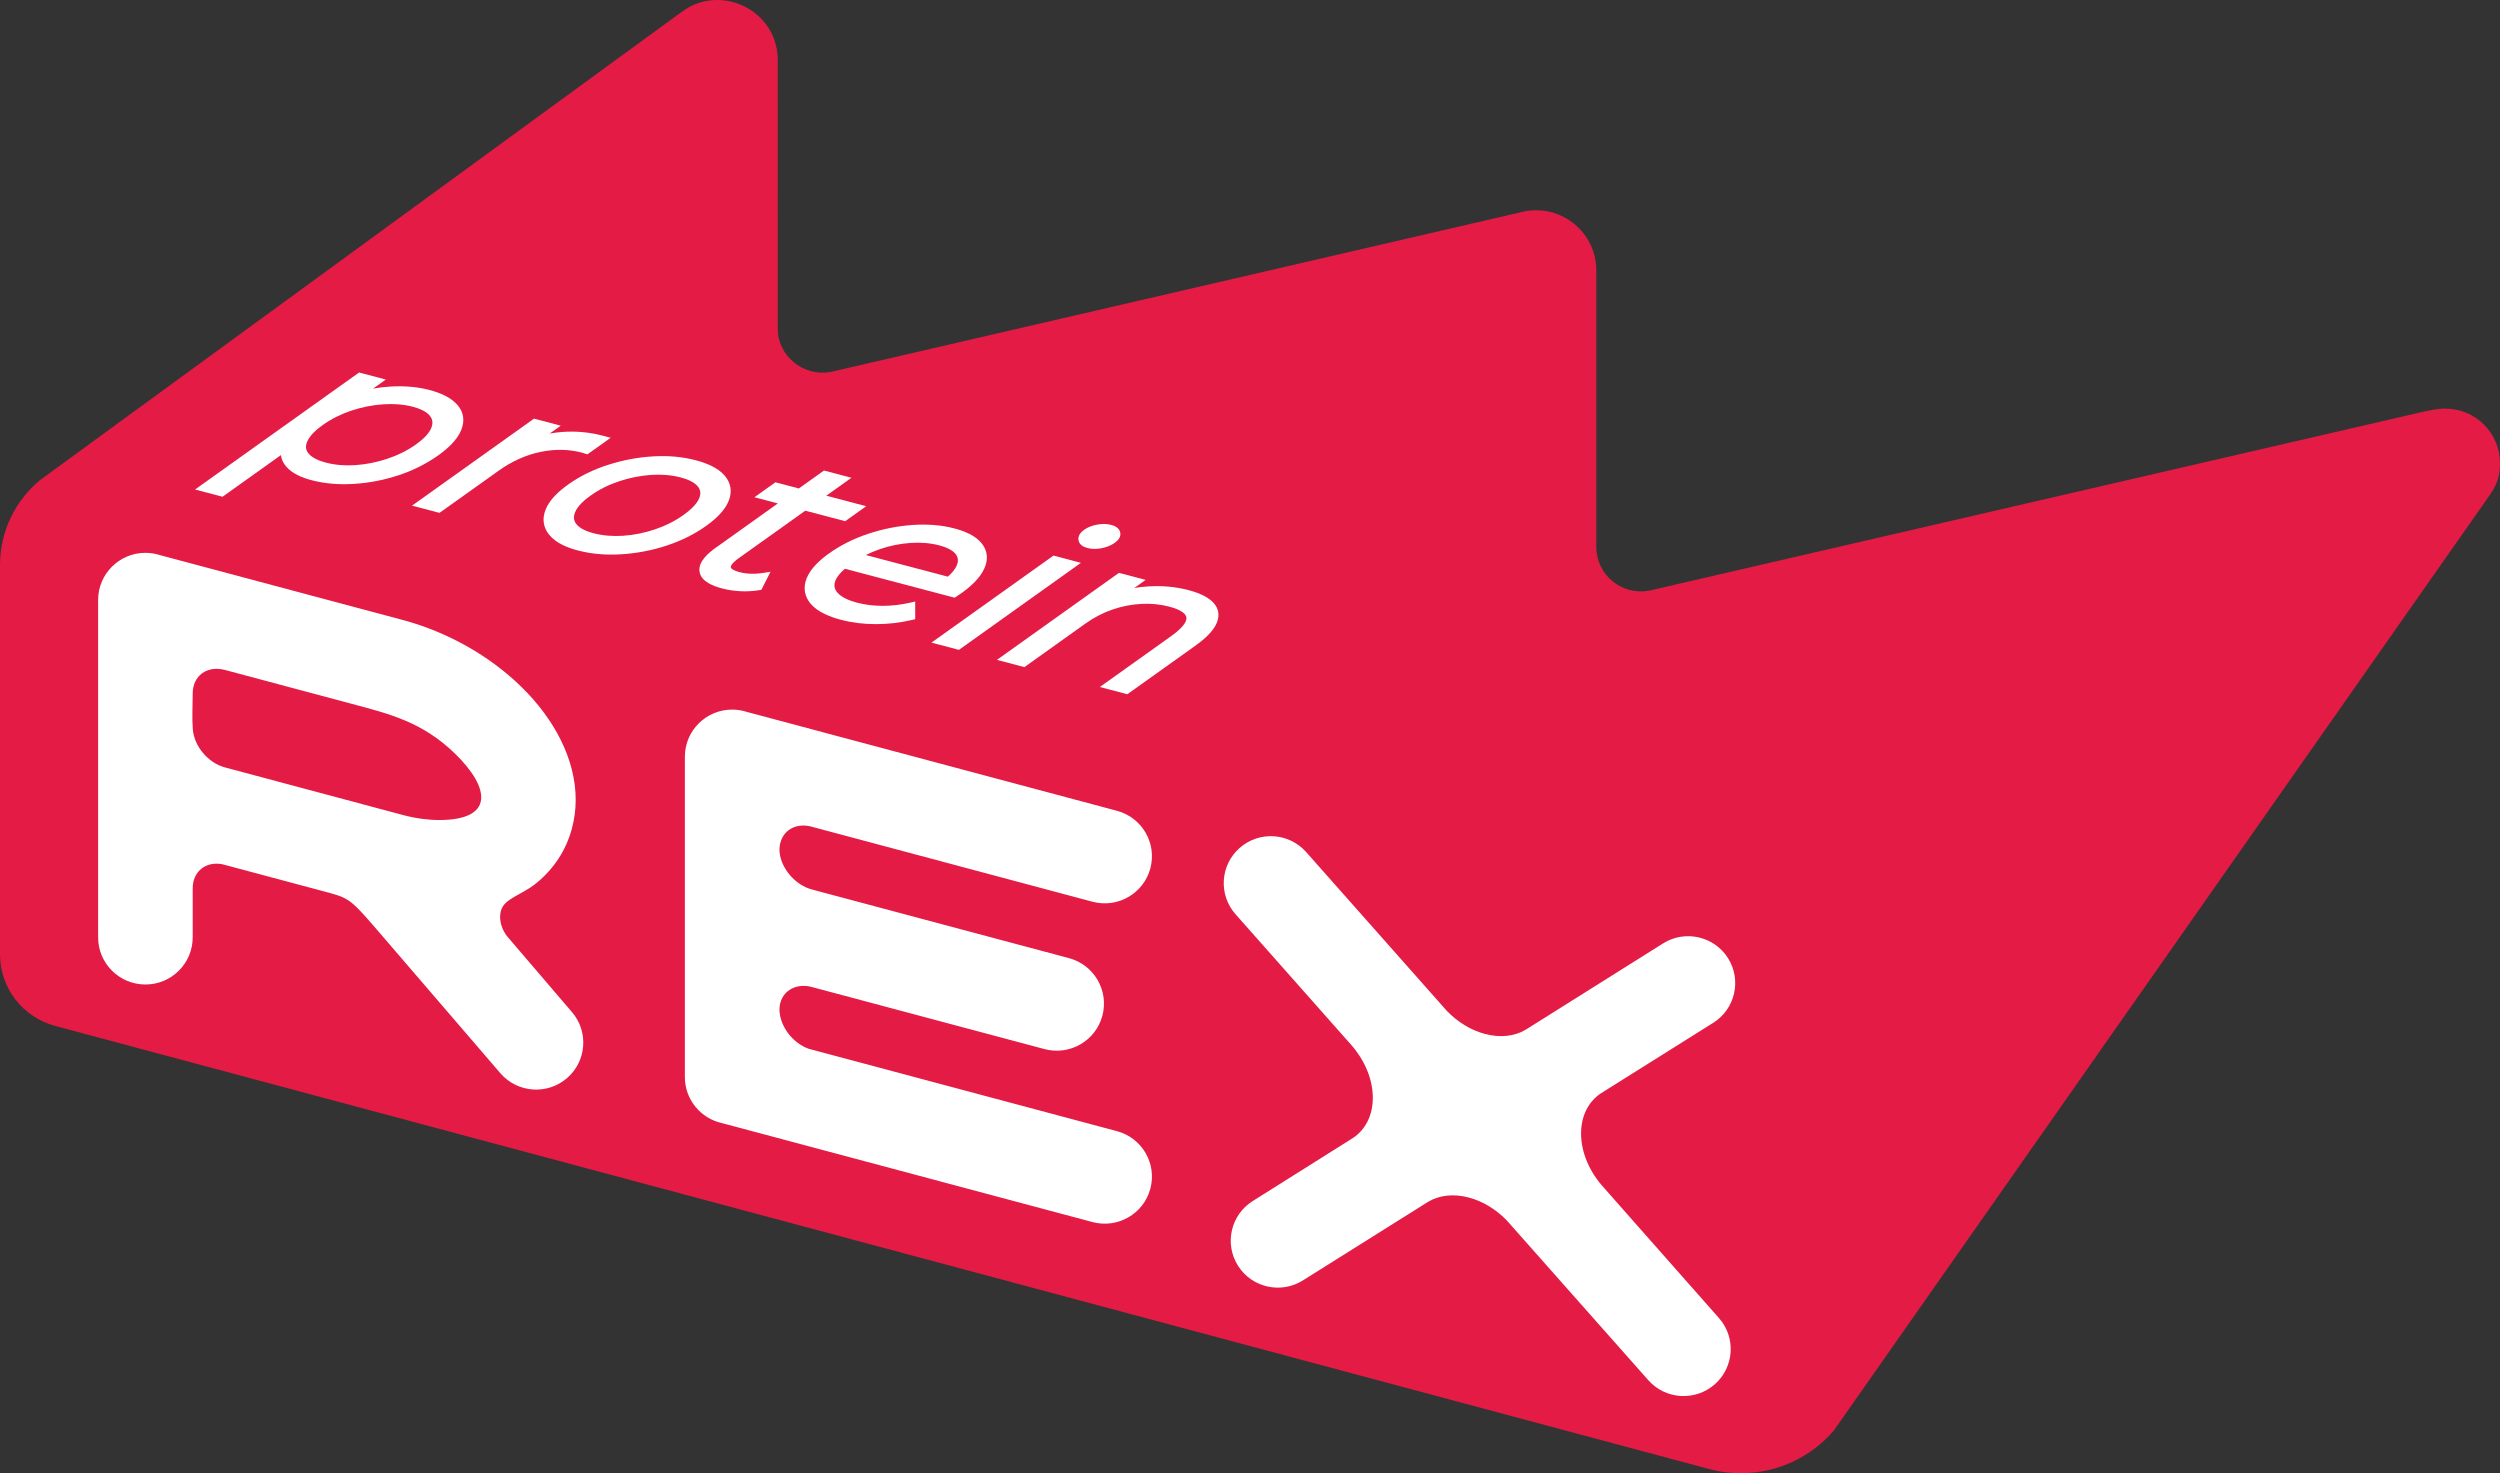 <svg xmlns="http://www.w3.org/2000/svg" width="112" height="66" viewBox="0 0 112 66" fill="none"><rect x="0" y="0" width="112" height="66" fill="#333333" stroke="none"/><path fill-rule="evenodd" clip-rule="evenodd" d="M37.23 16.66L68.321 9.466C69.97 9.161 71.509 10.415 71.514 12.102L71.514 24.538C71.537 25.77 72.662 26.68 73.869 26.464L108.43 18.476C108.781 18.394 109.193 18.306 109.551 18.306C110.903 18.306 112 19.4 112 20.749C112 21.592 111.719 21.926 111.273 22.561L82.143 64.105L82.14 64.106C81.134 65.266 79.647 66 77.988 66C77.558 66 77.139 65.951 76.737 65.857L2.47 45.962L2.469 45.961C1.051 45.583 0.006 44.296 0 42.764V25.301C0.006 23.775 0.702 22.412 1.795 21.507L30.389 0.641C30.814 0.33 31.145 0.129 31.685 0.037C33.235 -0.226 34.843 0.927 34.843 2.69L34.844 14.695C34.823 15.953 36.01 16.897 37.23 16.66Z" fill="#E41B45"></path><path fill-rule="evenodd" clip-rule="evenodd" d="M55.353 40.959C54.581 40.088 54.662 38.759 55.535 37.989C56.408 37.219 57.741 37.3 58.514 38.17L64.816 45.285C65.288 45.774 65.88 46.148 66.523 46.32C67.218 46.505 67.854 46.422 68.344 46.135L74.513 42.261C75.5 41.646 76.801 41.946 77.418 42.93C78.034 43.913 77.734 45.21 76.748 45.825L71.698 48.995C71.165 49.361 70.832 49.988 70.832 50.782C70.832 51.642 71.223 52.515 71.837 53.191L77.006 59.045C77.778 59.915 77.697 61.245 76.824 62.015C75.951 62.785 74.617 62.704 73.845 61.834L67.496 54.666C67.026 54.186 66.442 53.82 65.808 53.651C65.115 53.466 64.481 53.547 63.992 53.833L58.362 57.367C57.375 57.982 56.075 57.683 55.458 56.699C54.841 55.715 55.141 54.418 56.128 53.803L60.611 50.983C61.159 50.62 61.502 49.985 61.502 49.18C61.502 48.338 61.128 47.484 60.538 46.815L55.353 40.959ZM22.405 41.081C22.405 41.379 22.52 41.682 22.709 41.935L25.616 45.332C26.38 46.211 26.283 47.541 25.401 48.301C24.519 49.062 23.186 48.966 22.422 48.087C20.696 46.09 18.564 43.59 16.837 41.593C15.628 40.194 15.609 40.227 14.389 39.901L9.958 38.717C9.216 38.579 8.633 39.043 8.633 39.798V39.8V39.802V39.803V39.804V39.806V39.808L8.634 39.847H8.633V41.994C8.633 43.16 7.684 44.106 6.514 44.106C5.345 44.106 4.396 43.16 4.396 41.994V26.879C4.396 25.712 5.345 24.767 6.514 24.767C6.745 24.767 6.967 24.804 7.176 24.872L18.038 27.774C20.098 28.324 21.972 29.421 23.335 30.749C24.853 32.226 25.791 34.037 25.791 35.83C25.791 36.272 25.733 36.702 25.622 37.116C25.357 38.104 24.805 38.929 24.031 39.562C23.61 39.907 23.221 40.044 22.811 40.326C22.575 40.489 22.405 40.702 22.405 41.081ZM34.919 45.244C34.94 45.981 35.507 46.726 36.228 46.985L50.037 50.675C51.166 50.975 51.837 52.131 51.535 53.256C51.233 54.382 50.074 55.05 48.945 54.749L32.364 50.32C31.404 50.119 30.682 49.27 30.682 48.253V33.901C30.682 32.735 31.631 31.79 32.801 31.79C33.032 31.79 33.254 31.827 33.462 31.895L50.037 36.323C51.166 36.623 51.837 37.78 51.535 38.905C51.233 40.03 50.074 40.699 48.945 40.398L36.284 37.016C35.537 36.856 34.941 37.303 34.919 38.047C34.919 38.825 35.59 39.638 36.36 39.845L47.889 42.924C49.017 43.225 49.688 44.381 49.386 45.507C49.085 46.632 47.925 47.3 46.796 47L36.362 44.216C35.619 44.018 34.919 44.438 34.919 45.244ZM8.638 32.677C8.7 33.432 9.321 34.178 10.077 34.38L18.038 36.509C18.619 36.664 19.171 36.737 19.678 36.737C22.153 36.737 21.964 35.301 20.39 33.768C18.926 32.343 17.45 31.984 15.751 31.53L10.074 30.013C9.278 29.803 8.633 30.274 8.633 31.069V31.07V31.072V31.073V31.075V31.076V31.078C8.633 31.583 8.598 32.182 8.638 32.677Z" fill="white"></path><path fill-rule="evenodd" clip-rule="evenodd" d="M38.789 24.865L42.462 25.834C42.621 25.695 42.782 25.522 42.862 25.331C42.937 25.151 42.938 24.985 42.816 24.826C42.655 24.614 42.318 24.496 42.07 24.43C41.657 24.322 41.226 24.296 40.8 24.323C40.328 24.354 39.865 24.449 39.418 24.602C39.202 24.676 38.992 24.764 38.789 24.865ZM37.852 25.481C37.678 25.628 37.499 25.818 37.422 26.026C37.346 26.229 37.382 26.397 37.525 26.559C37.733 26.791 38.111 26.925 38.404 27.002C38.769 27.098 39.147 27.139 39.524 27.142C39.949 27.144 40.373 27.091 40.788 26.997L41.001 26.947V27.74L40.867 27.772C40.329 27.898 39.78 27.963 39.228 27.961C38.706 27.96 38.185 27.902 37.68 27.768C37.207 27.644 36.645 27.434 36.319 27.05C36.04 26.721 35.976 26.336 36.128 25.933C36.305 25.464 36.745 25.075 37.144 24.791C37.682 24.407 38.277 24.119 38.904 23.911C39.549 23.697 40.215 23.564 40.892 23.518C41.514 23.476 42.147 23.513 42.752 23.672C43.191 23.788 43.697 23.984 43.987 24.351C44.249 24.683 44.271 25.06 44.109 25.444C43.913 25.906 43.463 26.295 43.063 26.581C43.026 26.608 42.987 26.633 42.947 26.657C42.911 26.68 42.874 26.704 42.839 26.73L42.772 26.778L37.852 25.481Z" fill="white"></path><path fill-rule="evenodd" clip-rule="evenodd" d="M26.586 23.888C27.017 24.001 27.463 24.031 27.906 24.003C28.395 23.971 28.873 23.874 29.337 23.718C29.794 23.565 30.227 23.352 30.619 23.072C30.873 22.891 31.201 22.619 31.323 22.324C31.402 22.133 31.397 21.963 31.266 21.799C31.092 21.579 30.751 21.457 30.489 21.388C30.064 21.276 29.62 21.248 29.181 21.276C28.693 21.307 28.213 21.404 27.749 21.557C27.287 21.708 26.852 21.922 26.456 22.204C26.203 22.385 25.884 22.653 25.764 22.949C25.686 23.141 25.69 23.315 25.822 23.48C25.995 23.698 26.326 23.819 26.586 23.888ZM25.886 24.66C25.429 24.54 24.913 24.337 24.606 23.961C24.336 23.631 24.284 23.249 24.434 22.852C24.611 22.383 25.052 21.994 25.45 21.709C25.996 21.32 26.6 21.03 27.238 20.826C27.893 20.616 28.569 20.486 29.255 20.446C29.899 20.408 30.545 20.454 31.169 20.619C31.629 20.74 32.162 20.944 32.475 21.319C32.749 21.646 32.804 22.026 32.652 22.423C32.474 22.891 32.024 23.283 31.626 23.567C31.084 23.953 30.482 24.241 29.849 24.448C29.19 24.663 28.509 24.792 27.816 24.833C27.168 24.871 26.515 24.826 25.886 24.66Z" fill="white"></path><path fill-rule="evenodd" clip-rule="evenodd" d="M14.603 20.726C15.028 20.838 15.472 20.867 15.911 20.838C16.401 20.807 16.882 20.708 17.347 20.554C17.807 20.402 18.241 20.191 18.635 19.91C18.886 19.731 19.206 19.464 19.323 19.169C19.399 18.977 19.393 18.802 19.265 18.636C19.094 18.414 18.755 18.292 18.494 18.223C18.065 18.11 17.617 18.084 17.175 18.113C16.686 18.145 16.204 18.242 15.738 18.397C15.283 18.549 14.852 18.761 14.461 19.04C14.206 19.221 13.886 19.489 13.762 19.784C13.681 19.977 13.685 20.148 13.819 20.313C13.997 20.532 14.338 20.656 14.603 20.726ZM12.585 20.389L9.969 22.255L8.738 21.93L16.087 16.688L17.284 17.004L16.716 17.409C16.976 17.363 17.237 17.332 17.501 17.317C18.085 17.283 18.674 17.323 19.241 17.472C19.691 17.59 20.201 17.791 20.507 18.157C20.781 18.486 20.824 18.864 20.666 19.259C20.48 19.726 20.031 20.116 19.631 20.402C19.084 20.791 18.482 21.086 17.845 21.295C17.196 21.508 16.526 21.638 15.844 21.679C15.211 21.718 14.572 21.675 13.957 21.513C13.541 21.404 13.077 21.218 12.799 20.875C12.677 20.725 12.607 20.562 12.585 20.389Z" fill="white"></path><path fill-rule="evenodd" clip-rule="evenodd" d="M50.817 26.341C51.015 26.309 51.213 26.286 51.413 26.273C52.031 26.231 52.648 26.28 53.248 26.438C53.626 26.538 54.068 26.7 54.346 26.986C54.604 27.252 54.649 27.576 54.508 27.914C54.337 28.322 53.883 28.692 53.532 28.942L50.504 31.102L49.273 30.777L52.468 28.498C52.669 28.355 53.187 27.963 53.151 27.67C53.117 27.391 52.611 27.237 52.392 27.18C51.982 27.071 51.561 27.033 51.138 27.054C50.695 27.076 50.26 27.163 49.841 27.307C49.411 27.454 49.009 27.664 48.639 27.928L45.893 29.887L44.663 29.562L50.127 25.664L51.325 25.979L50.817 26.341Z" fill="white"></path><path fill-rule="evenodd" clip-rule="evenodd" d="M48.712 24.55C48.528 24.501 48.347 24.399 48.316 24.195C48.287 23.997 48.418 23.843 48.569 23.735C48.742 23.612 48.945 23.541 49.152 23.503C49.36 23.465 49.577 23.46 49.782 23.515C49.96 23.561 50.141 23.656 50.185 23.85C50.23 24.049 50.096 24.208 49.944 24.317C49.768 24.442 49.566 24.517 49.355 24.559C49.142 24.602 48.923 24.606 48.712 24.55Z" fill="white"></path><path fill-rule="evenodd" clip-rule="evenodd" d="M41.729 28.789L47.195 24.89L48.425 25.215L42.96 29.114L41.729 28.789Z" fill="white"></path><path fill-rule="evenodd" clip-rule="evenodd" d="M34.847 22.554L33.797 22.277L34.738 21.607L35.787 21.883L36.914 21.08L38.144 21.404L37.018 22.207L38.805 22.678L37.863 23.35L36.077 22.879L33.096 25.006C33.006 25.07 32.73 25.279 32.74 25.411C32.749 25.521 33.042 25.608 33.122 25.629C33.47 25.721 33.829 25.723 34.183 25.668L34.52 25.614L34.11 26.423L34.023 26.438C33.735 26.486 33.441 26.503 33.148 26.485C32.88 26.469 32.612 26.432 32.352 26.363C31.971 26.263 31.406 26.061 31.339 25.608C31.273 25.161 31.738 24.771 32.061 24.541L34.847 22.554Z" fill="white"></path><path fill-rule="evenodd" clip-rule="evenodd" d="M24.628 19.423C24.815 19.389 25.005 19.365 25.196 19.351C25.805 19.307 26.41 19.362 27 19.518L27.359 19.612L26.32 20.352L26.241 20.332C26.206 20.323 26.172 20.312 26.137 20.299C26.115 20.29 26.092 20.283 26.071 20.277C25.458 20.116 24.831 20.118 24.21 20.247C23.536 20.387 22.918 20.675 22.358 21.074L19.689 22.977L18.458 22.653L23.924 18.755L25.122 19.07L24.628 19.423Z" fill="white"></path></svg>